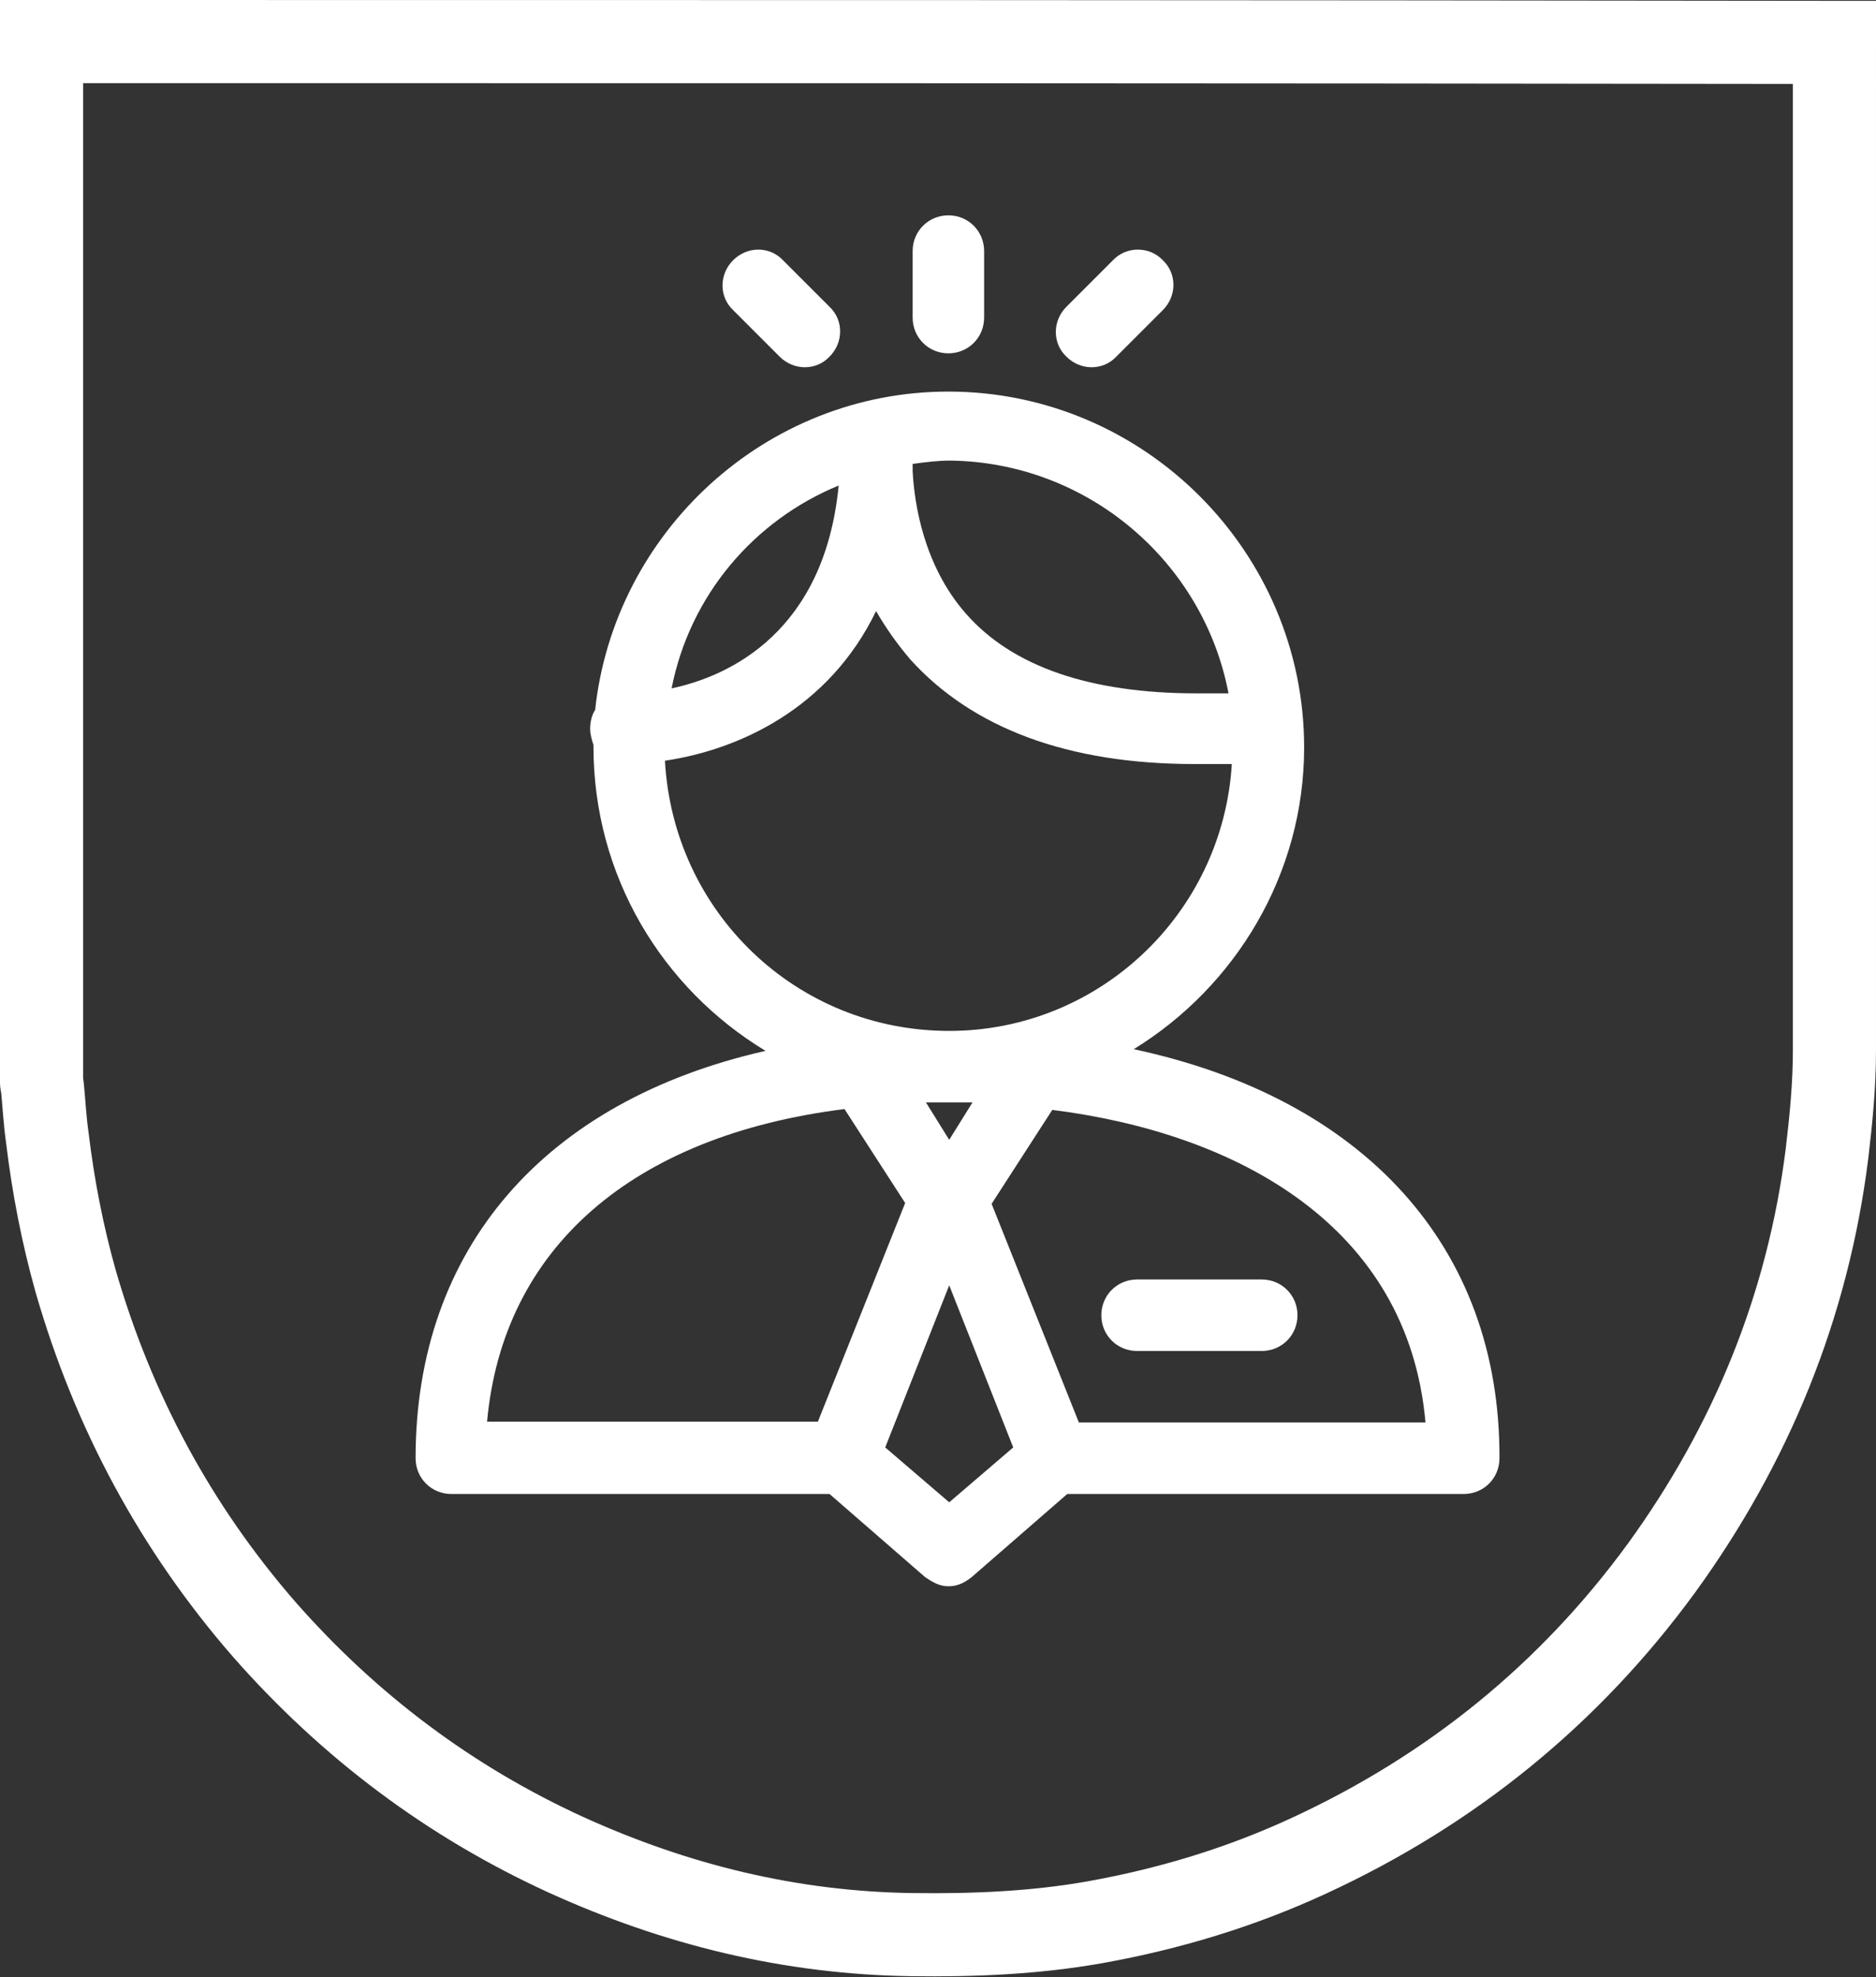 <?xml version="1.0" encoding="utf-8"?>
<!-- Generator: Adobe Illustrator 19.0.0, SVG Export Plug-In . SVG Version: 6.00 Build 0)  -->
<svg version="1.1" id="Ebene_1" xmlns="http://www.w3.org/2000/svg" xmlns:xlink="http://www.w3.org/1999/xlink" x="0px" y="0px"
	 viewBox="0 0 225.7 237.8" style="enable-background:new 0 0 225.7 237.8;" xml:space="preserve">
<rect x="0" y="0" width="225.7" height="237.8" fill="#333333" stroke="none"/>
<style type="text/css">
	.st0{fill:none;stroke:#FFFFFF;stroke-width:10;stroke-miterlimit:10;}
	.st1{fill:#FFFFFF;}
</style>
<path class="st0" d="M220.7,5.8c0-0.2,0-0.5,0-0.7c-0.4,0-0.6,0-0.9,0C148.5,5,77.2,5,5.9,5C5.6,5,5.3,5,5,5c0,41.7,0,83.5,0,125.2
	c0,0.2,0.1,0.4,0.1,0.5c0.2,2.1,0.3,4.1,0.6,6.2c0.7,5.8,1.8,11.5,3.4,17.2c4.5,15.6,12,29.6,22.7,41.9
	c10.2,11.6,22.3,20.7,36.3,27.1c13.2,6,27,9.4,41.6,9.6c7.4,0.1,14.8-0.2,22.1-1.5c8.9-1.6,17.5-4.2,25.7-8
	c17.1-7.9,31.3-19.4,42.4-34.6c10.8-14.9,17.6-31.5,19.9-49.8c0.5-4.2,0.9-8.3,0.9-12.5c0-25.8,0-51.5,0-77.3
	C220.7,34.5,220.7,20.2,220.7,5.8z"/>
<path class="st1" d="M136.4,126.2c12.2-7.5,20.5-21,20.5-36.3c0-23.5-19.2-42.8-42.8-42.8c-22,0-40.2,16.9-42.5,38.3
	C71.2,86,71,86.8,71,87.7c0,0.6,0.2,1.3,0.4,1.9v0.2c0,15.6,8.3,29.1,20.7,36.6c-26.5,6-42.1,23.7-42.1,49c0,2.4,1.9,4.3,4.3,4.3
	h45.5l11.5,10c0.9,0.6,1.7,1.1,2.8,1.1c1.1,0,1.9-0.4,2.8-1.1l11.5-10h47.7c2.4,0,4.3-1.9,4.3-4.3
	C180.5,149.9,164,132.1,136.4,126.2z M117,132.6l-2.8,4.5l-2.8-4.5c0.9,0,1.9,0,2.8,0S116.1,132.6,117,132.6z M147.8,83.4h-3.8
	c-12.8,0-22.2-3.2-27.8-9.6c-5.1-5.8-6.2-13.3-6.4-17.1c0-0.2,0-0.4,0-0.9c1.5-0.2,3-0.4,4.5-0.4C130.9,55.6,144.8,67.6,147.8,83.4z
	 M100.9,58.4c-1.7,17.5-13,22.9-20.1,24.4C83,71.6,90.7,62.6,100.9,58.4z M80,91.5c8.8-1.3,19.7-6.2,25.4-18
	c1.1,1.9,2.4,3.8,4.1,5.8c7.5,8.3,19,12.6,34.2,12.6h4.5c-1.1,18-16,32.1-34,32.1C95.8,124,81,109.7,80,91.5z M101.6,133.4l7.3,11.3
	l-10.5,26.3H58.6C60.5,150.1,76.1,136.6,101.6,133.4z M114.2,180.7l-7.7-6.6l7.7-19.5l7.7,19.5L114.2,180.7z M129.8,171.1
	l-10.5-26.3l7.3-11.3c22.2,2.8,42.8,13.9,44.9,37.6L129.8,171.1L129.8,171.1z"/>
<path class="st1" d="M151.8,153.9h-15c-2.4,0-4.3,1.9-4.3,4.3s1.9,4.3,4.3,4.3h15c2.4,0,4.3-1.9,4.3-4.3S154.2,153.9,151.8,153.9z"
	/>
<path class="st1" d="M109.8,30.2v8c0,2.4,1.9,4.3,4.3,4.3s4.3-1.9,4.3-4.3v-8c0-2.4-1.9-4.3-4.3-4.3S109.8,27.8,109.8,30.2z"/>
<path class="st1" d="M133.9,31.3l-5.6,5.6c-1.7,1.7-1.7,4.4,0,6c1.7,1.7,4.4,1.7,6,0l5.6-5.6c1.7-1.7,1.7-4.4,0-6
	C138.3,29.6,135.5,29.6,133.9,31.3z"/>
<path class="st1" d="M88.2,31.3c-1.7,1.7-1.7,4.4,0,6l5.6,5.6c1.7,1.7,4.4,1.7,6,0c1.7-1.7,1.7-4.4,0-6l-5.6-5.6
	C92.6,29.6,89.9,29.6,88.2,31.3z"/>
</svg>

